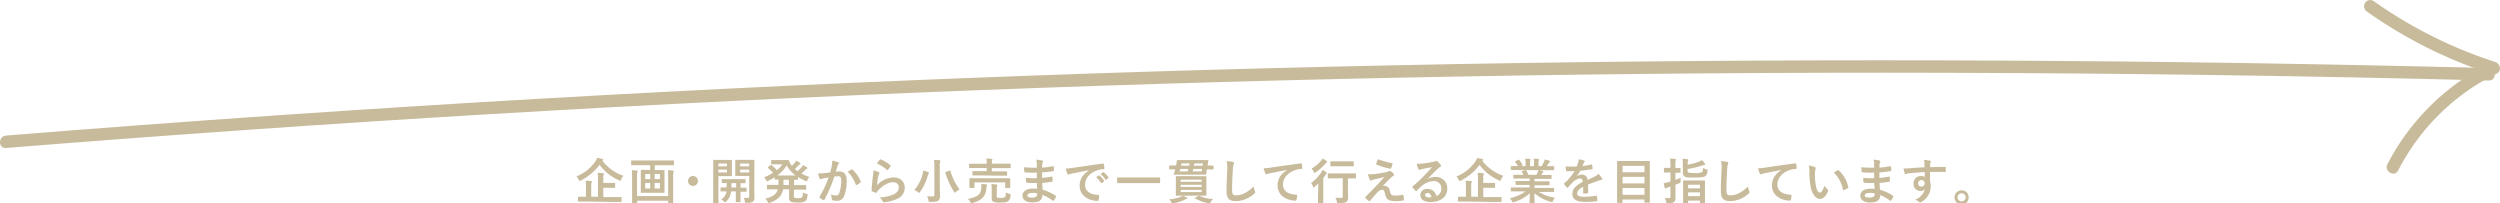<svg id="レイヤー_1" data-name="レイヤー 1" xmlns="http://www.w3.org/2000/svg" viewBox="0 0 1004.88 81.73"><defs><style>.cls-1{fill:#c8bb9b;}</style></defs><path class="cls-1" d="M2.4,59.48q195-15.65,390.47-23.22,194.46-7.53,389.11-7,109.21.29,218.41,3.1c3.21.08,3.21-4.92,0-5q-195.54-5-391.16-2-194.58,3-388.92,14.13-109,6.23-217.91,15c-3.19.25-3.21,5.25,0,5Z"/><path class="cls-1" d="M951.44,4.68a185.43,185.43,0,0,0,50.29,25.14l-.59-4.57a93.29,93.29,0,0,0-34.77,29.68A91,91,0,0,0,959.63,66c-1.46,2.86,2.85,5.39,4.32,2.52a88.31,88.31,0,0,1,28.81-32.68,90.31,90.31,0,0,1,10.9-6.32c2-1,1.31-3.95-.6-4.57A180.69,180.69,0,0,1,954,.36a2.52,2.52,0,0,0-3.42.9,2.55,2.55,0,0,0,.9,3.42Z"/><path class="cls-1" d="M242.16,64.66a18,18,0,0,0,8.41,6,5.8,5.8,0,0,0-.89,1.52c-.13.35-.19.49-.33.49a1.28,1.28,0,0,1-.45-.16A19.06,19.06,0,0,1,241,66.25a21.22,21.22,0,0,1-7.54,6.29,1.47,1.47,0,0,1-.47.2c-.14,0-.2-.14-.36-.48a4.81,4.81,0,0,0-.92-1.35,17.27,17.27,0,0,0,7.58-6,5.2,5.2,0,0,0,.73-1.45,17.52,17.52,0,0,1,2.12.43c.22.06.35.15.35.31a.35.35,0,0,1-.21.3ZM235,81c-1.75,0-2.34,0-2.47,0s-.2,0-.2-.19V79.3c0-.2,0-.22.2-.22s.72,0,2.47,0h.53v-4.3a8.93,8.93,0,0,0-.16-2.14c.75,0,1.52.06,2.22.13.2,0,.32.12.32.22a.87.87,0,0,1-.14.41,4.37,4.37,0,0,0-.12,1.44v4.24h2.71V71.64a11.48,11.48,0,0,0-.13-2.15c.72,0,1.53.06,2.2.14.19,0,.31.12.31.22a1,1,0,0,1-.12.43,3.79,3.79,0,0,0-.12,1.42v1.82h2c1.79,0,2.41,0,2.53,0s.22,0,.22.22v1.53c0,.2,0,.22-.22.22s-.74,0-2.53,0h-2v3.71h4.68c1.73,0,2.34,0,2.45,0s.22,0,.22.22v1.57c0,.17,0,.19-.22.19s-.72,0-2.45,0Z"/><path class="cls-1" d="M256.4,66.39c-1.76,0-2.37,0-2.49,0s-.22,0-.22-.2V64.72c0-.21,0-.23.22-.23s.73,0,2.49,0h11.79c1.79,0,2.38,0,2.49,0s.22,0,.22.23v1.51c0,.18,0,.2-.22.2s-.7,0-2.49,0h-5v1.93h1.2c1.77,0,2.36,0,2.47,0s.24,0,.24.23,0,.73,0,2.12v4.46c0,1.38,0,2,0,2.12s0,.22-.24.22-.7,0-2.47,0h-4.12c-1.75,0-2.34,0-2.48,0s-.22,0-.22-.22,0-.74,0-2.12V70.63c0-1.39,0-2,0-2.12s0-.23.22-.23.73,0,2.48,0h1.09V66.39Zm12.18,4.89a28.47,28.47,0,0,0-.11-2.87c.74,0,1.35.08,2,.16.23,0,.37.12.37.3a.65.65,0,0,1-.12.37,6.33,6.33,0,0,0-.15,2.06v6.27c0,2.49,0,3.79,0,3.91s0,.21-.22.21H268.8c-.2,0-.22,0-.22-.21v-.79H256.05v.79c0,.19,0,.21-.22.21h-1.55c-.19,0-.21,0-.21-.21s0-1.4,0-3.87V71.18a22.29,22.29,0,0,0-.12-2.77c.77,0,1.34.08,2,.16.24,0,.38.14.38.3a.87.87,0,0,1-.14.41,6.48,6.48,0,0,0-.14,2v7.52h12.53Zm-7.23.73V69.93h-2V72Zm0,3.77V73.52h-2v2.26Zm1.79-5.85V72h2.1V69.93Zm2.1,3.59h-2.1v2.26h2.1Z"/><path class="cls-1" d="M280.55,72.74a2,2,0,1,1-2-2A2,2,0,0,1,280.55,72.74Z"/><path class="cls-1" d="M292,64.29c1.3,0,1.87,0,2,0s.19,0,.19.22,0,.68,0,1.88v2.32c0,1.2,0,1.75,0,1.87s0,.21-.19.21-.69,0-2,0h-3.22v6.56c0,2.75,0,4.11,0,4.25s0,.21-.22.21h-1.67c-.19,0-.21,0-.21-.21s0-1.5,0-4.25V68.75c0-2.75,0-4.15,0-4.28s0-.22.21-.22.89,0,2.34,0Zm-3.22,1.45v1.12h3.44V65.74Zm3.44,2.44h-3.44v1.14h3.44Zm1.63,8.76a8.15,8.15,0,0,1-.14.84,6.35,6.35,0,0,1-1.86,3.3c-.2.18-.3.28-.38.28s-.21-.12-.45-.36a5.43,5.43,0,0,0-1.16-.82,4.57,4.57,0,0,0,2.1-2.89l0-.35-2.14,0c-.2,0-.21,0-.21-.24V75.56c0-.19,0-.21.21-.21s.67,0,2.24,0c0-.49,0-1.1,0-1.79l-1.73,0c-.22,0-.23,0-.23-.22V72.23c0-.2,0-.22.23-.22s.71,0,2.46,0H297c1.75,0,2.34,0,2.45,0s.22,0,.22.22v1.19c0,.2,0,.22-.22.22l-1.8,0v1.79c1.55,0,2.14,0,2.24,0s.21,0,.21.21v1.18c0,.22,0,.24-.21.24s-.69,0-2.24,0v1.83c0,1.35,0,2,0,2.12s0,.23-.22.23h-1.45c-.2,0-.22,0-.22-.23s0-.77,0-2.12V76.94Zm2.06-1.55V73.6H294c0,.67,0,1.28,0,1.79Zm7.27.19c0,1.38.08,2.64.08,3.6s-.12,1.41-.57,1.81-1,.53-2.6.53c-.6,0-.62,0-.72-.61a5.32,5.32,0,0,0-.45-1.44,9.56,9.56,0,0,0,1.43.1c.65,0,.8-.18.8-.77V70.71h-3.22c-1.53,0-2,0-2.16,0s-.23,0-.23-.21,0-.55,0-1.71V66.19c0-1.13,0-1.59,0-1.72s0-.22.23-.22.63,0,2.16,0h2.89c1.53,0,2.06,0,2.18,0s.22,0,.22.22,0,1,0,2.69Zm-5.68-9.84v1.12h3.65V65.74Zm3.65,2.44h-3.65v1.14h3.65Z"/><path class="cls-1" d="M319.09,78.77c0,.37.06.56.22.68s.55.2,1.43.2,1.32-.1,1.55-.32.41-.68.49-2a4.3,4.3,0,0,0,1.34.55c.53.14.57.16.49.67-.2,1.39-.45,2-1,2.36a5.46,5.46,0,0,1-2.83.49c-1.61,0-2.53-.08-3-.44s-.61-.66-.61-1.65V76.11h-2.42c-.55,2.73-2.06,4.21-5.3,5.39a2.16,2.16,0,0,1-.43.13c-.16,0-.24-.13-.44-.49a4.24,4.24,0,0,0-1-1.27c3.07-.81,4.48-1.73,5.05-3.76h-1.47c-1.87,0-2.52,0-2.64,0s-.23,0-.23-.21V74.52c0-.19,0-.21.23-.21s.77,0,2.64,0h1.76c0-.44,0-.91,0-1.44v-.67l-1.27,0c-.22,0-.24,0-.24-.21v-.75a27.5,27.5,0,0,1-2.63,1.46,1.51,1.51,0,0,1-.45.15c-.16,0-.24-.15-.42-.51a4.39,4.39,0,0,0-.8-1.08,21.18,21.18,0,0,0,3.63-1.81,16,16,0,0,0-2-1.9c-.1-.08-.16-.14-.16-.2s.06-.1.16-.17l1-.79c.18-.14.22-.18.39,0a27.26,27.26,0,0,1,2.15,2,11.79,11.79,0,0,0,2.2-2.33h-2.2c-1.48,0-1.95,0-2.07,0s-.23,0-.23-.22V64.55c0-.2,0-.22.23-.22s.59,0,2.07,0H315c1.1,0,1.64,0,1.78,0s.24,0,.34.23a6,6,0,0,0,.9,1.69,4.85,4.85,0,0,0,.28.4,10.16,10.16,0,0,0,1.17-1.26,4.42,4.42,0,0,0,.55-.83,15.56,15.56,0,0,1,1.52.91c.17.12.21.21.21.31s-.08.22-.25.3a1.82,1.82,0,0,0-.67.53,17.19,17.19,0,0,1-1.36,1.29c.36.32.71.63,1.09.91a17.29,17.29,0,0,0,1.66-1.63,4.3,4.3,0,0,0,.55-.85c.57.32,1.08.61,1.54.91.17.11.23.21.23.33s-.1.22-.25.28a1.61,1.61,0,0,0-.69.53c-.43.43-.94.9-1.51,1.39a18.49,18.49,0,0,0,3.2,1.33,5.62,5.62,0,0,0-.71,1.24c-.16.38-.21.51-.37.51a1.26,1.26,0,0,1-.45-.13,20.87,20.87,0,0,1-3-1.58v.93c0,.19,0,.21-.21.21l-1.38,0v2.11h2c1.89,0,2.52,0,2.66,0s.21,0,.21.21v1.42c0,.19,0,.21-.21.21s-.77,0-2.66,0h-2Zm.67-8.25a13.44,13.44,0,0,1-3.56-4,14.68,14.68,0,0,1-3.69,4Zm-2.67,3.83V72.24h-2.16v.67c0,.51,0,1,0,1.44Z"/><path class="cls-1" d="M334.32,66.74a14.26,14.26,0,0,0,.19-2.18,15.5,15.5,0,0,1,2.36.65.41.41,0,0,1,.31.4.44.44,0,0,1-.13.29,2.48,2.48,0,0,0-.4.75c-.25.8-.45,1.53-.7,2.35a14.32,14.32,0,0,1,1.53-.07c1.84,0,2.85,1.25,2.85,3.63a17,17,0,0,1-1.06,6.3,2.82,2.82,0,0,1-2.66,1.85,6.27,6.27,0,0,1-1.94-.22.49.49,0,0,1-.35-.55,5.49,5.49,0,0,0-.38-1.82,6,6,0,0,0,2.16.43c.65,0,.95-.24,1.26-1a15.21,15.21,0,0,0,.77-4.87c0-1.4-.26-1.83-1.12-1.83a12.81,12.81,0,0,0-1.65.14,54.73,54.73,0,0,1-3.95,9.23.33.33,0,0,1-.51.18,9.35,9.35,0,0,1-1.36-.87.37.37,0,0,1-.08-.51,40.71,40.71,0,0,0,3.6-7.7c-.77.12-1.4.24-1.93.34a5.24,5.24,0,0,0-1.08.31c-.27.1-.51.06-.62-.25a16.46,16.46,0,0,1-.61-2c.86,0,1.73-.06,2.59-.14s1.55-.17,2.32-.29C334,68.1,334.18,67.41,334.32,66.74Zm8,1.32c.14-.08.24,0,.37.1a13.07,13.07,0,0,1,3.26,4.77.28.28,0,0,1-.07.39,8,8,0,0,1-1.48,1c-.19.09-.39.08-.45-.16a13.34,13.34,0,0,0-3.22-5.09A18.5,18.5,0,0,1,342.31,68.06Z"/><path class="cls-1" d="M353.18,69.18c.21.1.31.22.31.37a.6.6,0,0,1-.1.3,3.61,3.61,0,0,0-.39,1,32.11,32.11,0,0,0-.47,3.57,9.6,9.6,0,0,1,6.56-3.1c2.86,0,4.57,1.67,4.57,4.2a4.8,4.8,0,0,1-3,4.4,17.12,17.12,0,0,1-5,1.36c-.43.06-.61,0-.79-.26a5.12,5.12,0,0,0-1.33-1.67,16.1,16.1,0,0,0,5.4-1.1c1.59-.68,2.32-1.7,2.32-3,0-1.06-.67-2-2.36-2s-3.81,1.11-5.66,3a5.25,5.25,0,0,0-.84,1.08c-.12.2-.2.2-.45.14-.45-.16-.93-.34-1.34-.53-.2-.08-.27-.12-.27-.39.11-2.28.37-4.6.6-6.35a12,12,0,0,0,.18-1.77A12,12,0,0,1,353.18,69.18Zm.49-5a.32.32,0,0,1,.37-.1,13,13,0,0,1,3.85,2.34c.1.08.14.14.14.22a.58.58,0,0,1-.1.23,15.49,15.49,0,0,1-1,1.38.33.33,0,0,1-.22.15.29.29,0,0,1-.23-.13,15.77,15.77,0,0,0-4-2.56A10.92,10.92,0,0,1,353.67,64.21Z"/><path class="cls-1" d="M370.8,70.24a9.64,9.64,0,0,0,.31-1.71,15.76,15.76,0,0,1,2,.69c.22.1.34.2.34.31a.39.39,0,0,1-.16.32,1.94,1.94,0,0,0-.37.78,21,21,0,0,1-3.1,6.53c-.18.25-.28.37-.38.37s-.22-.1-.43-.28a6,6,0,0,0-1.47-.88A16.53,16.53,0,0,0,370.8,70.24Zm6.95,4.52c0,1.37.08,2.94.08,3.91s-.24,1.65-.71,2-1.26.47-3.18.49c-.61,0-.61,0-.73-.61a5.34,5.34,0,0,0-.59-1.71,15.16,15.16,0,0,0,2.09.12c.62,0,.86-.14.86-.76V67.08a16.5,16.5,0,0,0-.16-2.81c.73,0,1.61.08,2.28.16.2,0,.33.12.33.21a1,1,0,0,1-.13.44,5.39,5.39,0,0,0-.14,2Zm3.93-6.19c.27-.1.29-.1.35.12a21.87,21.87,0,0,0,3.68,7.44,7.89,7.89,0,0,0-1.48,1c-.21.2-.33.3-.43.3s-.2-.12-.35-.37A30.32,30.32,0,0,1,380,69.44c-.06-.24,0-.26.27-.36Z"/><path class="cls-1" d="M394.43,75.68a7.1,7.1,0,0,0,0-1.73q1.06.06,2,.18c.22,0,.34.12.34.26a1,1,0,0,1-.12.39,5.57,5.57,0,0,0-.2,1.14c-.25,2.73-1.53,4.55-5.54,5.65a2,2,0,0,1-.45.1c-.17,0-.23-.12-.43-.47a4.63,4.63,0,0,0-1-1.28C393.08,79.22,394.25,77.94,394.43,75.68Zm-.65-5.18c-1.9,0-2.59,0-2.71,0s-.2,0-.2-.22V69c0-.19,0-.21.2-.21s.81,0,2.71,0h2.83V67.53h-4.32c-1.81,0-2.42,0-2.53,0s-.24,0-.24-.24V66c0-.18,0-.2.24-.2s.72,0,2.53,0h4.32v0a8.44,8.44,0,0,0-.16-2.06c.75,0,1.5.06,2.16.14.18,0,.3.12.3.19a1.07,1.07,0,0,1-.1.4,4.3,4.3,0,0,0-.12,1.33v0h4.79c1.81,0,2.44,0,2.56,0s.21,0,.21.2v1.33c0,.22,0,.24-.21.24s-.75,0-2.56,0h-4.79v1.32h3.18c1.93,0,2.6,0,2.69,0s.24,0,.24.21v1.3c0,.2,0,.22-.24.22s-.76,0-2.69,0Zm9.43,1.16c1.84,0,2.49,0,2.63,0s.22,0,.22.19,0,.43,0,.87v.7c0,1.5,0,1.77,0,1.89s0,.22-.22.22h-1.59c-.2,0-.22,0-.22-.22v-2H391.68v2c0,.2,0,.22-.22.22h-1.57c-.21,0-.23,0-.23-.22s0-.39,0-1.89v-.59c0-.55,0-.84,0-1s0-.19.23-.19.79,0,2.62,0Zm-2.57,7.14c0,.46.06.55.27.63a4.79,4.79,0,0,0,1.4.12,2.78,2.78,0,0,0,1.59-.29c.31-.26.39-.79.41-1.87a6.87,6.87,0,0,0,1.41.51c.51.14.53.14.47.65a2.88,2.88,0,0,1-.94,2.28c-.51.41-1.37.59-3.14.59a7.22,7.22,0,0,1-2.77-.32c-.37-.15-.73-.49-.73-1.39V76a18,18,0,0,0-.11-2c.72,0,1.33.08,2,.14.25,0,.37.14.37.24a.78.78,0,0,1-.12.39,3.21,3.21,0,0,0-.07,1Z"/><path class="cls-1" d="M416.77,73.54a34.18,34.18,0,0,1-4-.08c-.22,0-.3-.08-.31-.33a11.52,11.52,0,0,1-.12-1.67,27.11,27.11,0,0,0,4.42.16c0-.75,0-1.52,0-2.26a31.83,31.83,0,0,1-4.7-.1c-.21,0-.31-.08-.33-.28-.06-.49-.1-1-.14-1.76a46.48,46.48,0,0,0,5.15.19c0-.72,0-1.24,0-1.9a5.6,5.6,0,0,0-.24-1.32,11.26,11.26,0,0,1,2.48.36.39.39,0,0,1,.21.58,2.7,2.7,0,0,0-.29,1c0,.39,0,.66,0,1.25a31,31,0,0,0,4.3-.59c.24,0,.32,0,.33.24a10.29,10.29,0,0,1,.1,1.43c0,.26-.06.3-.21.32a42.19,42.19,0,0,1-4.54.51c0,.78,0,1.51,0,2.22,1.49-.1,2.44-.3,3.85-.51.23-.06.29,0,.31.15,0,.38.06,1,.06,1.62,0,.19-.08.25-.29.27a35.27,35.27,0,0,1-3.85.47c0,.91.08,1.87.14,2.77a17.55,17.55,0,0,1,5.2,2.38c.2.17.2.23.14.47a5.81,5.81,0,0,1-.87,1.45.27.27,0,0,1-.25.16.31.31,0,0,1-.22-.1A15.62,15.62,0,0,0,419,78.35c0,2.12-1.29,3-4,3s-4-1.12-4-2.75S412.6,75.8,415,75.8a18.59,18.59,0,0,1,1.88.08C416.82,75,416.79,74.21,416.77,73.54Zm-1.69,4c-1.44,0-2.12.41-2.12,1s.58.88,1.94.88a2.41,2.41,0,0,0,1.79-.59,1.94,1.94,0,0,0,.21-1.1A8.89,8.89,0,0,0,415.08,77.51Z"/><path class="cls-1" d="M437.73,68.41c-2.4.46-4.5.87-6.6,1.3-.75.18-.95.22-1.24.31a1.19,1.19,0,0,1-.43.16.47.47,0,0,1-.38-.29,13.87,13.87,0,0,1-.72-2.12,26.58,26.58,0,0,0,3.12-.34c2.42-.35,6.74-1,11.8-1.67.3,0,.4.08.42.22a12.41,12.41,0,0,1,.21,1.73c0,.23-.12.29-.37.29a9.09,9.09,0,0,0-2.4.43c-3.34,1.14-5,3.44-5,5.8,0,2.53,1.81,3.91,5.23,4.12.31,0,.43.08.43.3a7.38,7.38,0,0,1-.21,1.69c-.06.29-.14.41-.38.41-3.45,0-7.24-2-7.24-6.07,0-2.79,1.39-4.67,3.77-6.23Zm3.89,2.13c.09-.08.17-.06.29,0a9.15,9.15,0,0,1,1.87,2.11.2.2,0,0,1-.06.31l-.83.61c-.14.1-.23.08-.33-.06a9.8,9.8,0,0,0-2-2.28Zm1.74-1.28c.12-.08.18-.06.3,0a8,8,0,0,1,1.86,2,.23.23,0,0,1-.06.36l-.78.6c-.16.12-.26.06-.33,0a9,9,0,0,0-2-2.26Z"/><path class="cls-1" d="M451.75,73.62c-1.76,0-2.37,0-2.49,0s-.22,0-.22-.2v-1.9c0-.18,0-.2.22-.2s.73,0,2.49,0H463.6c1.77,0,2.38,0,2.49,0s.22,0,.22.2v1.9c0,.18,0,.2-.22.2s-.72,0-2.49,0Z"/><path class="cls-1" d="M485.38,66.55h.3c1.39,0,1.77,0,1.88,0s.22,0,.22.21v1.13c0,.19,0,.21-.22.21s-.49,0-1.88,0h-.55c-.12.67-.2,1.26-.3,1.89,0,.19,0,.23-.25.23s-.57,0-2,0H474c-1.39,0-1.84,0-1.94,0s-.3-.06-.24-.25c.22-.63.39-1.24.55-1.87h-.33c-1.4,0-1.77,0-1.89,0s-.19,0-.19-.21V66.72c0-.19,0-.21.19-.21s.49,0,1.89,0h.69a19.32,19.32,0,0,0,.31-1.93c0-.19,0-.23.26-.23s.7,0,2.47,0h7c1.91,0,2.6,0,2.71,0s.24,0,.22.23ZM477,79.41c.19.08.27.18.27.3s-.12.17-.29.21a3.26,3.26,0,0,0-.81.36,15.64,15.64,0,0,1-4.48,1.39,1.77,1.77,0,0,1-.41,0c-.21,0-.29-.12-.47-.43A5.25,5.25,0,0,0,470,80.1a16.59,16.59,0,0,0,4.42-.92,5.11,5.11,0,0,0,.92-.51A14.94,14.94,0,0,1,477,79.41Zm5-8.58c1.9,0,2.59,0,2.71,0s.21,0,.21.22,0,.67,0,1.92v3.54c0,1.27,0,1.8,0,1.92s0,.22-.21.22-.81,0-2.71,0h-6.43c-1.92,0-2.59,0-2.73,0s-.21,0-.21-.22,0-.65,0-1.92V72.93c0-1.25,0-1.81,0-1.92s0-.22.21-.22.81,0,2.73,0Zm-4.58-1.92c.08-.3.18-.61.25-1H474.4c-.09.32-.17.65-.27,1Zm-2.87,3.3v.86H483v-.86ZM483,75.13v-.86H474.6v.86Zm0,1.2H474.6v.88H483Zm-5-9.72c.06-.3.14-.61.18-.93h-3.26l-.18.93Zm5,2.3c.08-.32.14-.63.19-1h-3.57l-.24,1Zm-3-3.23c0,.32-.08.63-.13.93h3.53c0-.3.08-.61.14-.93Zm1.75,13.09c.24-.12.28-.12.47,0A15.07,15.07,0,0,0,487.62,80a6.18,6.18,0,0,0-1,1.26c-.18.29-.25.39-.49.39a1.84,1.84,0,0,1-.43,0,15.81,15.81,0,0,1-5.36-1.92c-.18-.12-.18-.2.09-.32Z"/><path class="cls-1" d="M495.54,65.06c.34.07.47.17.47.37a1.94,1.94,0,0,1-.19.65,11.44,11.44,0,0,0-.28,2.39c-.19,3-.29,5-.29,7.61,0,2,.23,2.43,1.81,2.43,1.74,0,4.47-1.06,6.87-3.61a7.13,7.13,0,0,0,.45,1.86,1.34,1.34,0,0,1,.16.47c0,.18-.08.34-.39.61a11.24,11.24,0,0,1-7.45,3c-2.51,0-3.69-1-3.69-4,0-3.3.18-6.13.27-8.48a13.25,13.25,0,0,0-.19-3.6A20,20,0,0,1,495.54,65.06Z"/><path class="cls-1" d="M517.29,68.32c-2.4.45-4.5.86-6.6,1.29-.75.18-.94.22-1.24.32a1.11,1.11,0,0,1-.43.15.44.44,0,0,1-.37-.29,12.75,12.75,0,0,1-.73-2.12,26.58,26.58,0,0,0,3.12-.34c2.42-.35,6.74-1,11.81-1.67.29,0,.39.08.41.22a11,11,0,0,1,.22,1.73c0,.24-.12.29-.38.29a8.57,8.57,0,0,0-2.39.44c-3.34,1.14-5,3.43-5,5.79,0,2.53,1.81,3.91,5.22,4.12.32,0,.43.08.43.3a6.86,6.86,0,0,1-.21,1.69c-.06.29-.14.41-.37.41-3.46,0-7.25-2-7.25-6.07,0-2.79,1.39-4.67,3.77-6.22Z"/><path class="cls-1" d="M529.86,76.21c0-.69,0-1.67.06-2.45-.49.47-1,.92-1.51,1.35-.2.16-.31.26-.41.26s-.18-.12-.28-.42a4.06,4.06,0,0,0-.71-1.39,18.18,18.18,0,0,0,4.09-4.28,10.8,10.8,0,0,0,.53-1,11.66,11.66,0,0,1,1.47,1c.18.16.24.24.24.35a.3.3,0,0,1-.14.22,1.42,1.42,0,0,0-.41.45c-.3.43-.59.86-.9,1.28V79.1c0,1.57,0,2.32,0,2.42s0,.21-.21.21H530c-.2,0-.22,0-.22-.21s0-.85,0-2.42Zm3.32-11.53c.18.14.28.22.28.36s-.12.21-.3.31a3.13,3.13,0,0,0-.53.55,19.28,19.28,0,0,1-3.79,3.36.85.85,0,0,1-.43.2c-.14,0-.22-.14-.37-.46a4.51,4.51,0,0,0-.89-1.21A15.61,15.61,0,0,0,531,64.62a5.05,5.05,0,0,0,.57-.9A9,9,0,0,1,533.18,64.68Zm3.42,7c-1.87,0-2.51,0-2.65,0s-.22,0-.22-.22V69.93c0-.2,0-.22.22-.22s.78,0,2.65,0h5.62c1.86,0,2.51,0,2.61,0s.22,0,.22.22v1.55c0,.2,0,.22-.22.22s-.75,0-2.61,0h-.42v3.71c0,1.75.06,2.85.06,3.71a2.17,2.17,0,0,1-.66,2c-.44.38-1.18.46-3.11.48-.63,0-.63,0-.76-.61a5.29,5.29,0,0,0-.59-1.52c.8.06,1.39.08,2.12.08s.86-.14.86-.63V71.66Zm.79-4.86c-1.73,0-2.32,0-2.42,0s-.22,0-.22-.21V65.06c0-.2,0-.22.22-.22s.69,0,2.42,0h4.08c1.75,0,2.32,0,2.44,0s.23,0,.23.22v1.57c0,.19,0,.21-.23.21s-.69,0-2.44,0Z"/><path class="cls-1" d="M554,69.77c1.51-.24,2.61-.45,3.41-.63a3.17,3.17,0,0,0,.79-.31.76.76,0,0,1,.43-.14c.12,0,.18,0,.34.14a4.71,4.71,0,0,1,1.16,1,.76.76,0,0,1,.21.45c0,.18-.12.33-.35.45a3.38,3.38,0,0,0-.63.45c-1.45,1.38-2.26,2.2-3.58,3.62a2.46,2.46,0,0,1,.71-.1,2.23,2.23,0,0,1,2.14,2c.4,1.61.71,1.93,2.16,1.93a13,13,0,0,0,3-.36c.21,0,.31.08.35.3a10,10,0,0,1,.14,1.73c0,.19-.1.27-.35.31a17,17,0,0,1-2.89.26c-2.89,0-3.83-.77-4.25-2.71-.31-1.34-.54-1.89-1.23-1.89a2.84,2.84,0,0,0-1.85,1c-.88.91-2.32,2.63-3,3.46a.35.35,0,0,1-.28.14.37.37,0,0,1-.22-.08,11.18,11.18,0,0,1-1.37-1.2.32.32,0,0,1-.1-.2.49.49,0,0,1,.16-.31l3.71-3.77c.77-.79,1.79-1.93,3.89-4.19-1.47.4-2.79.71-4.09,1a7.21,7.21,0,0,0-1.06.35.83.83,0,0,1-.41.12c-.14,0-.23-.1-.33-.34a13.56,13.56,0,0,1-.79-2.2A22.36,22.36,0,0,0,554,69.77Zm5.48-4.2c.19,0,.27.15.21.43a10.48,10.48,0,0,1-.53,1.61c-.06.16-.17.26-.33.22a30.52,30.52,0,0,1-5.48-1.66.25.25,0,0,1-.18-.35,18.66,18.66,0,0,1,.67-1.82A37,37,0,0,0,559.43,65.57Z"/><path class="cls-1" d="M573.75,72a5.88,5.88,0,0,1,3.12-.88,4.55,4.55,0,0,1,4.87,4.71c0,3.28-2.65,5.38-6.85,5.38-2.48,0-4-1.06-4-2.89a2.61,2.61,0,0,1,2.77-2.39,3.57,3.57,0,0,1,3.69,2.87,3,3,0,0,0,2-3,2.87,2.87,0,0,0-3.09-3,8,8,0,0,0-5,2.09c-.57.51-1.11,1.08-1.71,1.67-.13.13-.23.21-.33.21s-.17-.06-.29-.17a8.66,8.66,0,0,1-1.16-1.28c-.12-.16-.06-.3.1-.45a48.88,48.88,0,0,0,4.65-4.34c1.22-1.26,2.14-2.24,3.05-3.36-1.18.21-2.58.49-3.8.74a6,6,0,0,0-.82.24,1.49,1.49,0,0,1-.39.1.45.45,0,0,1-.44-.34,9.48,9.48,0,0,1-.68-2.12,9.25,9.25,0,0,0,1.82,0c1.2-.12,2.93-.37,4.46-.67a4.61,4.61,0,0,0,1.08-.29,1,1,0,0,1,.38-.16.71.71,0,0,1,.45.16A6.92,6.92,0,0,1,579,66.14a.66.66,0,0,1,.22.47.53.53,0,0,1-.33.47,3.14,3.14,0,0,0-.87.63c-1.43,1.39-2.75,2.77-4.24,4.2Zm0,5.6c-.57,0-.94.33-.94.74,0,.61.53,1,1.71,1a5.06,5.06,0,0,0,.9-.07C575.18,78.18,574.59,77.57,573.77,77.57Z"/><path class="cls-1" d="M595.83,64.66a18,18,0,0,0,8.41,6,5.8,5.8,0,0,0-.89,1.52c-.14.35-.19.49-.33.49a1.28,1.28,0,0,1-.45-.16,19,19,0,0,1-7.86-6.21,21.22,21.22,0,0,1-7.54,6.29,1.57,1.57,0,0,1-.47.2c-.14,0-.2-.14-.36-.48a5,5,0,0,0-.92-1.35,17.33,17.33,0,0,0,7.58-6,5.49,5.49,0,0,0,.73-1.45,17.92,17.92,0,0,1,2.12.43c.22.06.35.15.35.31a.37.37,0,0,1-.21.3ZM588.7,81c-1.75,0-2.34,0-2.48,0s-.19,0-.19-.19V79.3c0-.2,0-.22.19-.22s.73,0,2.48,0h.53v-4.3a8.93,8.93,0,0,0-.16-2.14c.75,0,1.52.06,2.22.13.2,0,.32.12.32.22a.87.87,0,0,1-.14.41,4.37,4.37,0,0,0-.12,1.44v4.24h2.71V71.64a10.56,10.56,0,0,0-.14-2.15c.73,0,1.54.06,2.2.14.2,0,.32.12.32.22a1,1,0,0,1-.12.43,3.79,3.79,0,0,0-.12,1.42v1.82h2c1.78,0,2.41,0,2.53,0s.22,0,.22.22v1.53c0,.2,0,.22-.22.22s-.75,0-2.53,0h-2v3.71h4.68c1.72,0,2.33,0,2.45,0s.22,0,.22.22v1.57c0,.17,0,.19-.22.19s-.73,0-2.45,0Z"/><path class="cls-1" d="M610,76.92c-1.77,0-2.36,0-2.48,0s-.24,0-.24-.22V75.58c0-.21,0-.23.24-.23s.71,0,2.48,0h4.85V74.33h-2.77c-1.91,0-2.6,0-2.71,0s-.2,0-.2-.22V73c0-.22,0-.24.2-.24s.8,0,2.71,0h2.77v-1h-3.7c-1.88,0-2.51,0-2.63,0s-.23,0-.23-.19V70.48c0-.2,0-.22.23-.22s.75,0,2.63,0h1.2a13,13,0,0,0-.63-1.24c-.09-.17-.11-.25.14-.33l1.28-.35H610c-1.77,0-2.36,0-2.48,0s-.24,0-.24-.21V67c0-.22,0-.24.24-.24s.71,0,2.48,0h.13A9.1,9.1,0,0,0,609,65.1c-.12-.14-.08-.22.16-.34l1.14-.53c.2-.1.25-.08.37.08a12.62,12.62,0,0,1,1.32,1.9c.1.18.1.2-.16.34l-.47.23h1.83V65.49a7.56,7.56,0,0,0-.12-1.71c.61,0,1.37.06,1.9.12.16,0,.24.08.24.17a1.05,1.05,0,0,1-.08.34,3,3,0,0,0-.12,1.08v1.29h1.59V65.51a8.34,8.34,0,0,0-.11-1.73,18.65,18.65,0,0,1,1.88.14c.18,0,.26.08.26.17a.94.94,0,0,1-.08.32,3,3,0,0,0-.12,1.08v1.29h1.22a14.26,14.26,0,0,0,.9-1.61,3.67,3.67,0,0,0,.34-1.06,19,19,0,0,1,1.9.51c.18.06.26.16.26.26s-.08.23-.2.33a1.67,1.67,0,0,0-.33.38c-.26.41-.53.8-.81,1.19H622c1.76,0,2.35,0,2.47,0s.22,0,.22.24V68.2c0,.2,0,.21-.22.21s-.71,0-2.47,0h-3.44c.51.09,1,.19,1.55.35.16,0,.26.12.26.23a.35.35,0,0,1-.22.3,1.34,1.34,0,0,0-.28.41l-.35.63h1.28c1.88,0,2.51,0,2.63,0s.22,0,.22.22v1.16c0,.17,0,.19-.22.19s-.75,0-2.63,0h-4v1h3.12c1.93,0,2.6,0,2.71,0s.22,0,.22.24v1.12c0,.2,0,.22-.22.22s-.78,0-2.71,0h-3.12v1.06H622c1.76,0,2.35,0,2.47,0s.22,0,.22.23v1.16c0,.2,0,.22-.22.22s-.71,0-2.47,0h-3.5A17.81,17.81,0,0,0,625,79.47a5.72,5.72,0,0,0-.77,1.26c-.15.37-.23.51-.43.51a2.09,2.09,0,0,1-.45-.1,17.12,17.12,0,0,1-6.6-3.51c0,2.33.1,3.55.1,3.89s0,.21-.22.21H615c-.17,0-.19,0-.19-.21s.06-1.48.08-3.82a15.86,15.86,0,0,1-6.31,3.52,1.49,1.49,0,0,1-.45.12c-.18,0-.26-.14-.43-.51a4.61,4.61,0,0,0-.79-1.18,16.33,16.33,0,0,0,6.27-2.73Zm7.58-6.62c.17-.33.33-.67.53-1.14a3.68,3.68,0,0,0,.21-.78h-5c.06,0,.1.07.16.15a12.12,12.12,0,0,1,.89,1.77Z"/><path class="cls-1" d="M638.38,77.37c0,.22-.12.32-.37.35a10.6,10.6,0,0,1-1.4.1c-.18,0-.25-.12-.25-.31,0-.71,0-1.69,0-2.4-1.75.91-2.38,1.67-2.38,2.61s.67,1.36,2.73,1.36a34.38,34.38,0,0,0,4.89-.39c.18,0,.26,0,.28.21a9.55,9.55,0,0,1,.17,1.61c0,.24-.06.38-.21.38a36,36,0,0,1-4.87.25c-3.23,0-4.94-1-4.94-3.24,0-1.88,1.18-3.26,4.15-4.79-.06-1-.3-1.4-1.18-1.36a4.73,4.73,0,0,0-2.71,1.42,26,26,0,0,0-2,2.14c-.1.12-.16.18-.24.18a.4.4,0,0,1-.22-.14,9.78,9.78,0,0,1-1.11-1.3.33.33,0,0,1-.08-.18c0-.07,0-.13.13-.21a20.1,20.1,0,0,0,4.11-4.87c-.92,0-2,.06-3.14.06-.18,0-.24-.1-.28-.32s-.14-1-.19-1.63a42.41,42.41,0,0,0,4.51,0,13.15,13.15,0,0,0,.59-1.69,4.61,4.61,0,0,0,.14-1.19,11.61,11.61,0,0,1,2.24.55.34.34,0,0,1,.23.33.37.37,0,0,1-.13.29,1.63,1.63,0,0,0-.34.47c-.11.28-.21.53-.45,1.07a33.45,33.45,0,0,0,3.58-.61c.21,0,.27,0,.31.19a6.63,6.63,0,0,1,.2,1.42c0,.19-.06.27-.34.31-1.47.22-3.16.43-4.59.59a21.53,21.53,0,0,1-1.48,2.18l0,0a4,4,0,0,1,2-.61,2.16,2.16,0,0,1,2.39,2.12c.77-.35,1.89-.86,2.89-1.37a6,6,0,0,0,1.49-1.06,11.61,11.61,0,0,1,1.38,1.73.74.74,0,0,1,.16.43c0,.16-.1.23-.3.27a6.39,6.39,0,0,0-1.2.3c-1.27.45-2.55.88-4.22,1.57Z"/><path class="cls-1" d="M650.21,81.55c-.2,0-.22,0-.22-.21s0-1.4,0-7.27V70.22c0-3.87,0-5.14,0-5.28s0-.22.22-.22.82,0,2.73,0h7.27c1.9,0,2.59,0,2.72,0s.22,0,.22.22,0,1.39,0,4.63V74c0,5.87,0,7.11,0,7.23s0,.22-.22.22h-1.74c-.2,0-.22,0-.22-.22V80.2h-8.8v1.14c0,.2,0,.21-.23.21Zm2-12.31H661V66.67h-8.8Zm8.8,4.48V71.1h-8.8v2.62Zm0,4.57V75.58h-8.8v2.71Z"/><path class="cls-1" d="M673.45,75.35c0,1.37,0,3,0,4s-.12,1.52-.65,1.89-1,.41-2.36.41c-.61,0-.61,0-.74-.61a5.68,5.68,0,0,0-.53-1.47c.53,0,1,.06,1.74.06.42,0,.53-.1.53-.59V75l-1.06.34a2.08,2.08,0,0,0-.64.31.7.7,0,0,1-.32.12c-.12,0-.2-.06-.25-.24-.16-.53-.32-1.23-.46-1.92.63-.1,1.12-.2,1.81-.37.28-.06.59-.16.92-.26V69.36H671c-1.39,0-1.83,0-1.94,0s-.24,0-.24-.22V67.69c0-.2,0-.22.24-.22s.55,0,1.94,0h.43v-.92a17.32,17.32,0,0,0-.15-2.79c.74,0,1.41.06,2.06.14.2,0,.31.11.31.21a1.08,1.08,0,0,1-.11.41,6,6,0,0,0-.12,2v1c1.29,0,1.75,0,1.86,0s.22,0,.22.22v1.49c0,.2,0,.22-.22.22s-.57,0-1.86,0V72.3c.74-.27,1.51-.57,2.18-.86a12.58,12.58,0,0,0-.08,1.35c0,.63,0,.63-.57.87l-1.53.63Zm4.89-6.66a.66.66,0,0,0,.47.71,10.44,10.44,0,0,0,2.47.15,6.21,6.21,0,0,0,2.77-.31c.34-.26.42-.69.46-1.75a5.17,5.17,0,0,0,1.41.57c.49.14.49.16.43.69-.13,1.2-.45,1.75-1,2.12s-2.1.49-4.26.49c-2.42,0-3.2,0-3.75-.31a1.65,1.65,0,0,1-.93-1.57V65.76a13,13,0,0,0-.09-1.92c.62,0,1.29.08,1.92.14.26,0,.35.09.35.21a.69.69,0,0,1-.09.36c-.08.15-.12.27-.12,1v.64A25.33,25.33,0,0,0,682.86,65a4.49,4.49,0,0,0,1.23-.67,10.23,10.23,0,0,1,1.14,1.35c.12.16.18.24.18.36s-.14.23-.39.25a6.71,6.71,0,0,0-1,.28,30.81,30.81,0,0,1-5.71,1.35Zm-1.61,13c-.18,0-.2,0-.2-.19s0-.73,0-3.93v-2c0-2.08,0-2.69,0-2.82s0-.22.2-.22.7,0,2.37,0h3.6c1.69,0,2.26,0,2.38,0s.23,0,.23.22,0,.74,0,2.51v2.34c0,3.18,0,3.77,0,3.89s0,.19-.23.19H683.5c-.19,0-.21,0-.21-.19v-.85h-4.75v.91c0,.17,0,.19-.22.19Zm1.81-6h4.75V74.25h-4.75Zm4.75,3.16V77.31h-4.75v1.51Z"/><path class="cls-1" d="M694.23,65.06c.34.07.47.17.47.37a2.2,2.2,0,0,1-.19.65,11.44,11.44,0,0,0-.28,2.39c-.19,3-.29,5-.29,7.61,0,2,.23,2.43,1.8,2.43,1.75,0,4.48-1.06,6.88-3.61a6.75,6.75,0,0,0,.45,1.86,1.34,1.34,0,0,1,.16.47c0,.18-.08.34-.4.61a11.19,11.19,0,0,1-7.44,3c-2.51,0-3.69-1-3.69-4,0-3.3.17-6.13.27-8.48a13.25,13.25,0,0,0-.19-3.6A20,20,0,0,1,694.23,65.06Z"/><path class="cls-1" d="M716,68.32c-2.4.45-4.5.86-6.6,1.29-.75.18-.94.22-1.24.32a1.11,1.11,0,0,1-.43.15.44.44,0,0,1-.37-.29,13.74,13.74,0,0,1-.73-2.12,26.58,26.58,0,0,0,3.12-.34c2.42-.35,6.74-1,11.81-1.67.29,0,.39.08.41.22a11,11,0,0,1,.22,1.73c0,.24-.12.29-.38.29a8.57,8.57,0,0,0-2.39.44c-3.34,1.14-5,3.43-5,5.79,0,2.53,1.81,3.91,5.22,4.12.32,0,.44.08.44.3a6.87,6.87,0,0,1-.22,1.69c-.06.29-.14.41-.38.41-3.45,0-7.24-2-7.24-6.07,0-2.79,1.39-4.67,3.77-6.22Z"/><path class="cls-1" d="M729.53,67.2c.18.08.32.21.32.35a1.64,1.64,0,0,1-.16.55,8.87,8.87,0,0,0-.17,1.92,25,25,0,0,0,.35,4.48c.27,1.56.79,2.89,1.61,2.89.63,0,1.12-.69,1.89-2.73a7.35,7.35,0,0,0,1.25,1.51.6.6,0,0,1,.14.73c-.75,2-2,3.06-3.34,3.06s-3.14-1.8-3.67-5.12a35,35,0,0,1-.47-5.72,10.31,10.31,0,0,0-.24-2.57A8.31,8.31,0,0,1,729.53,67.2Zm9.12,1.23a.85.85,0,0,1,.21-.07.33.33,0,0,1,.22.11,13,13,0,0,1,3.85,6.72c.06.26-.06.33-.22.43a6.55,6.55,0,0,1-1.53.79c-.23.08-.37,0-.41-.22a13.24,13.24,0,0,0-3.67-6.85C737.84,68.87,738.33,68.59,738.65,68.43Z"/><path class="cls-1" d="M753.34,73.54a34.05,34.05,0,0,1-4-.08c-.22,0-.3-.08-.32-.33a11.52,11.52,0,0,1-.11-1.67,27,27,0,0,0,4.41.16c0-.75,0-1.52,0-2.26a31.83,31.83,0,0,1-4.7-.1c-.21,0-.31-.08-.33-.28-.06-.49-.1-1-.14-1.76a46.48,46.48,0,0,0,5.15.19c0-.72,0-1.24,0-1.9a5.6,5.6,0,0,0-.24-1.32,11.26,11.26,0,0,1,2.48.36.39.39,0,0,1,.21.58,2.51,2.51,0,0,0-.29,1c0,.39,0,.66,0,1.25a31.26,31.26,0,0,0,4.3-.59c.24,0,.31,0,.33.24a10.29,10.29,0,0,1,.1,1.43c0,.26-.06.3-.22.32a42,42,0,0,1-4.53.51c0,.78,0,1.51,0,2.22,1.49-.1,2.43-.3,3.85-.51.23-.06.29,0,.31.15,0,.38.06,1,.06,1.62,0,.19-.08.25-.29.27a35.27,35.27,0,0,1-3.85.47c0,.91.08,1.87.13,2.77a17.48,17.48,0,0,1,5.21,2.38c.19.17.19.23.14.47a5.81,5.81,0,0,1-.87,1.45.28.28,0,0,1-.25.16.31.31,0,0,1-.22-.1,15.8,15.8,0,0,0-3.91-2.24c0,2.12-1.29,3-4,3-2.55,0-4-1.12-4-2.75s1.55-2.79,3.93-2.79a18.59,18.59,0,0,1,1.88.08C753.4,75,753.36,74.21,753.34,73.54Zm-1.69,4c-1.43,0-2.12.41-2.12,1s.59.88,2,.88a2.38,2.38,0,0,0,1.78-.59,1.85,1.85,0,0,0,.22-1.1A9,9,0,0,0,751.65,77.51Z"/><path class="cls-1" d="M773.54,65.7a6.11,6.11,0,0,0-.24-1.43,19.45,19.45,0,0,1,2.3.28c.33,0,.55.19.55.37a.82.82,0,0,1-.18.45,2.49,2.49,0,0,0-.15.57c0,.25,0,.51,0,1.26,2.12-.08,4.14-.1,6-.1.23,0,.27,0,.29.29,0,.49,0,1,0,1.5,0,.21-.1.27-.33.25-2-.06-3.95-.06-6,0,0,1.2,0,2.46,0,3.66a6.27,6.27,0,0,1,.29,1.94A7.33,7.33,0,0,1,772.6,81a1.88,1.88,0,0,1-.77.38,1.11,1.11,0,0,1-.59-.3,4.27,4.27,0,0,0-1.49-.78,6.59,6.59,0,0,0,4-4.32,2.28,2.28,0,0,1-1.85.78,2.72,2.72,0,0,1-2.73-3,2.86,2.86,0,0,1,3-3,2.47,2.47,0,0,1,1.5.39c0-.69,0-1.35,0-2-2.48.14-5.25.37-6.8.59-.43.06-.74.23-.92.23s-.28-.07-.34-.27a15.3,15.3,0,0,1-.49-2,13.66,13.66,0,0,0,2.4-.08c1.2-.1,3.73-.26,6.09-.4C773.56,66.72,773.56,66.23,773.54,65.7Zm-2.52,8A1.22,1.22,0,0,0,772.28,75a1.26,1.26,0,0,0,1.34-1.35,1.18,1.18,0,0,0-1.3-1.26A1.25,1.25,0,0,0,771,73.66Z"/><path class="cls-1" d="M791.32,79.31a2.85,2.85,0,1,1-2.85-2.82A2.83,2.83,0,0,1,791.32,79.31Zm-4.48,0a1.63,1.63,0,1,0,1.63-1.62A1.61,1.61,0,0,0,786.84,79.31Z"/></svg>